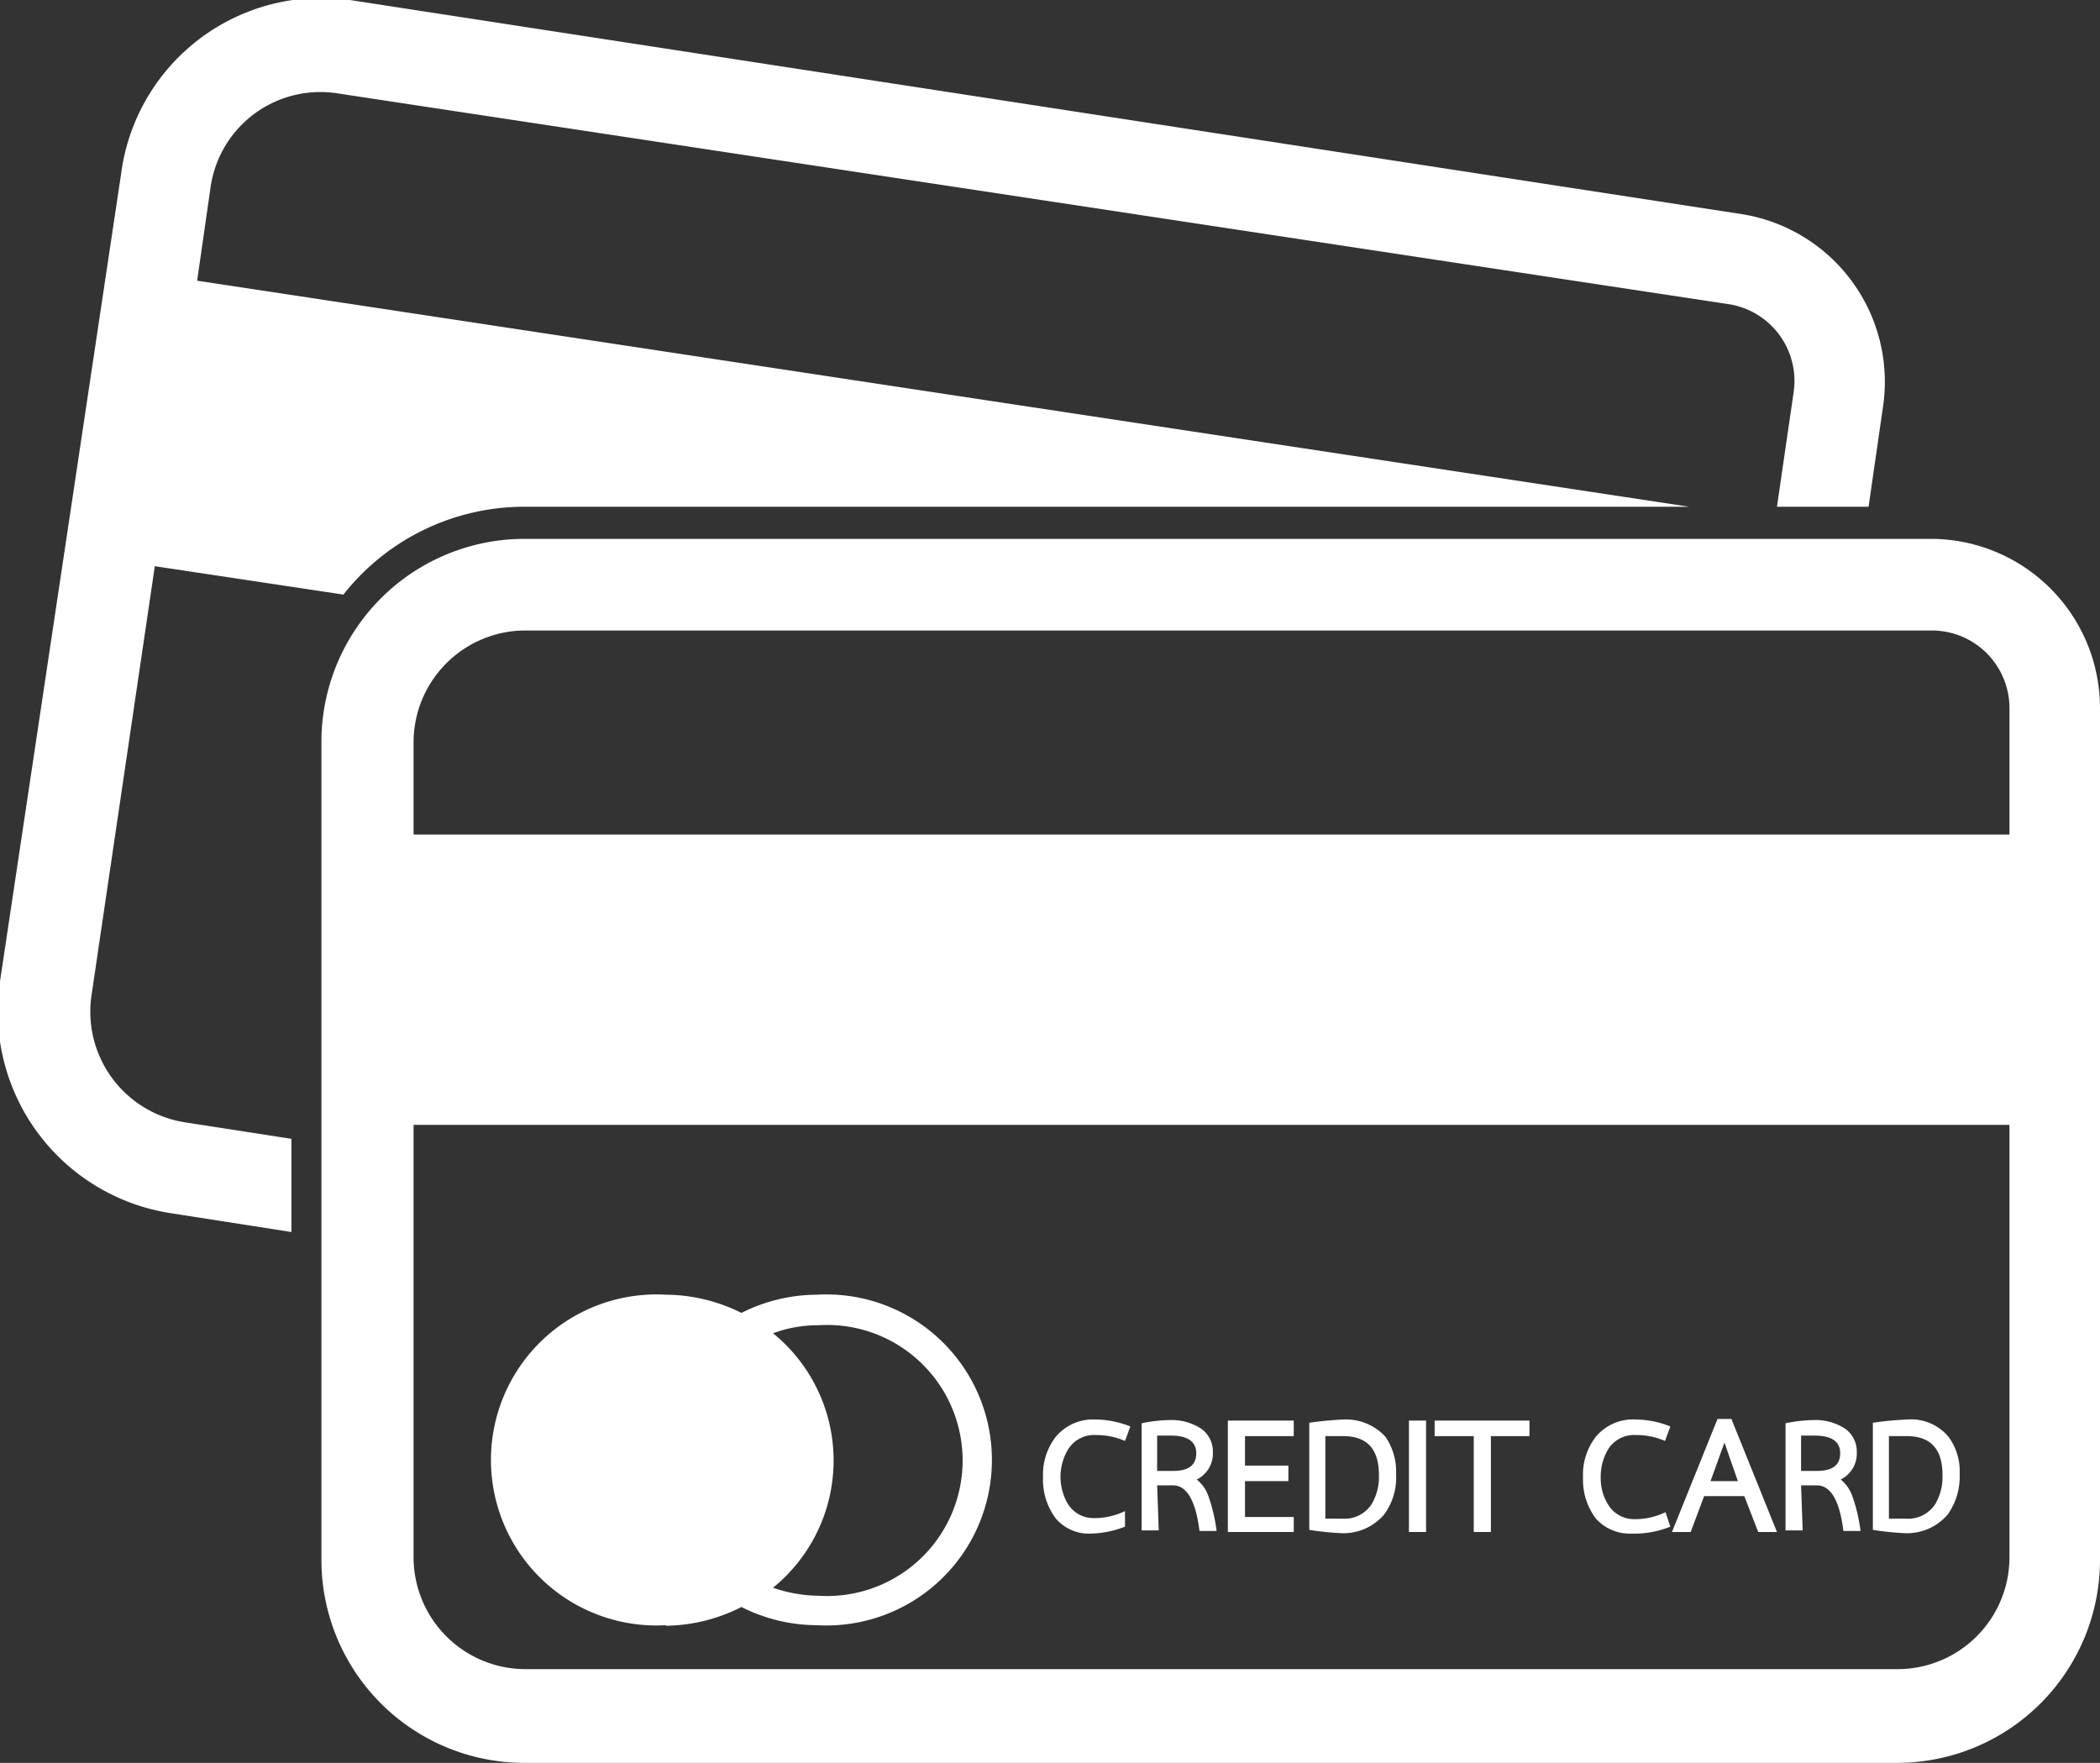 <svg xmlns="http://www.w3.org/2000/svg" viewBox="0 0 39.2 32.91"><rect x="0" y="0" width="39.2" height="32.91" fill="#333333" stroke="none"/><title>Asset 1</title><path d="M36.07,10.06H9.79A3.79,3.79,0,0,0,6,13.87V29.1a3.79,3.79,0,0,0,3.76,3.81H35.44A3.79,3.79,0,0,0,39.2,29.1V13.23A3.16,3.16,0,0,0,36.07,10.06Zm1.44,19a2.09,2.09,0,0,1-2.07,2.1H9.79a2.09,2.09,0,0,1-2.07-2.1V21H37.51Zm0-13.48H7.72V13.87a2.09,2.09,0,0,1,2.07-2.1H36.07a1.45,1.45,0,0,1,1.44,1.46Z" style="fill:#fff"/><path d="M12.43,30.35A3.19,3.19,0,0,0,13.84,30a3.15,3.15,0,0,0,1.41.34,3.09,3.09,0,1,0,0-6.17,3.15,3.15,0,0,0-1.41.34,3.19,3.19,0,0,0-1.41-.34,3.09,3.09,0,1,0,0,6.17Zm2-5.46a2.41,2.41,0,0,1,.85-.15,2.53,2.53,0,1,1,0,5.05,2.66,2.66,0,0,1-.85-.15,3.06,3.06,0,0,0,0-4.75Z" style="fill:#fff"/><path d="M20.29,28.63A1.85,1.85,0,0,0,21,28.5l0,0L21,28.21h0a1.31,1.31,0,0,1-.58.13.56.56,0,0,1-.49-.27,1,1,0,0,1,0-1,.57.57,0,0,1,.53-.28,1.33,1.33,0,0,1,.54.11h0l.1-.27h0a1.76,1.76,0,0,0-.66-.13.9.9,0,0,0-.73.32,1.15,1.15,0,0,0-.24.76,1.2,1.2,0,0,0,.24.77A.81.81,0,0,0,20.29,28.63Z" style="fill:#fff"/><path d="M21.6,27.73h.3c.25,0,.42.28.49.85v0h.32v0a3.12,3.12,0,0,0-.16-.67.7.7,0,0,0-.21-.29.54.54,0,0,0,.3-.51.52.52,0,0,0-.22-.44,1,1,0,0,0-.57-.16,2.78,2.78,0,0,0-.54.06h0v2h.32Zm0-.93h.25q.48,0,.48.33c0,.22-.14.33-.44.33H21.6Z" style="fill:#fff"/><polygon points="24.15 28.32 23.24 28.32 23.24 27.65 24.05 27.65 24.05 27.36 23.24 27.36 23.24 26.81 24.15 26.81 24.15 26.52 22.92 26.52 22.92 28.6 24.15 28.6 24.15 28.32" style="fill:#fff"/><path d="M25,28.62a1,1,0,0,0,.84-.35,1.16,1.16,0,0,0,.22-.75,1.14,1.14,0,0,0-.2-.7,1,1,0,0,0-.78-.32,6.39,6.39,0,0,0-.64.06h0v2h0A5.24,5.24,0,0,0,25,28.62Zm-.26-1.81.33,0c.45,0,.67.24.67.73a1,1,0,0,1-.13.53.6.6,0,0,1-.56.28h-.31Z" style="fill:#fff"/><rect x="26.3" y="26.52" width="0.32" height="2.08" style="fill:#fff"/><polygon points="27.51 28.6 27.83 28.6 27.83 26.81 28.55 26.81 28.55 26.52 26.78 26.52 26.78 26.81 27.51 26.81 27.51 28.6" style="fill:#fff"/><path d="M30.45,28.63a1.8,1.8,0,0,0,.73-.13l0,0-.09-.27h0a1.31,1.31,0,0,1-.58.13.56.56,0,0,1-.49-.27.92.92,0,0,1-.14-.5,1,1,0,0,1,.13-.52.57.57,0,0,1,.53-.28,1.33,1.33,0,0,1,.54.11h0l.1-.27h0a1.75,1.75,0,0,0-.65-.13.9.9,0,0,0-.74.32,1.15,1.15,0,0,0-.24.76,1.2,1.2,0,0,0,.24.77A.85.85,0,0,0,30.45,28.63Z" style="fill:#fff"/><path d="M31.81,27.93h.75l.26.67h.35l-.85-2.11h-.26l-.85,2.11h.35Zm.38-1,.25.72h-.51Z" style="fill:#fff"/><path d="M33.62,27.73h.3c.25,0,.42.28.49.85v0h.32v0a3.12,3.12,0,0,0-.16-.67.7.7,0,0,0-.21-.29.54.54,0,0,0,.3-.51.52.52,0,0,0-.22-.44,1,1,0,0,0-.57-.16,2.78,2.78,0,0,0-.54.06h0v2h.32Zm0-.93h.25q.48,0,.48.33c0,.22-.14.33-.44.33h-.29Z" style="fill:#fff"/><path d="M35.52,28.62a1,1,0,0,0,.84-.35,1.22,1.22,0,0,0,.22-.75,1.08,1.08,0,0,0-.21-.7.91.91,0,0,0-.77-.32,6.39,6.39,0,0,0-.64.06h0v2h0A5.24,5.24,0,0,0,35.52,28.62Zm-.26-1.81.33,0c.45,0,.67.24.67.73a1,1,0,0,1-.13.53.6.6,0,0,1-.56.28h-.31Z" style="fill:#fff"/><path d="M1.71,18.57l1.18-8,3.52.53A4.3,4.3,0,0,1,9.79,9.46H31.53L3.68,5.24,3.93,3.5A2.07,2.07,0,0,1,6.28,1.74l26,3.94a1.45,1.45,0,0,1,1.2,1.65l-.31,2.13h1.71l.27-1.87A3.17,3.17,0,0,0,32.53,4L6.53,0A3.77,3.77,0,0,0,2.26,3.25L0,18.32A3.81,3.81,0,0,0,3.2,22.65L5.44,23V21.26l-2-.31A2.09,2.09,0,0,1,1.71,18.57Z" style="fill:#fff"/></svg>